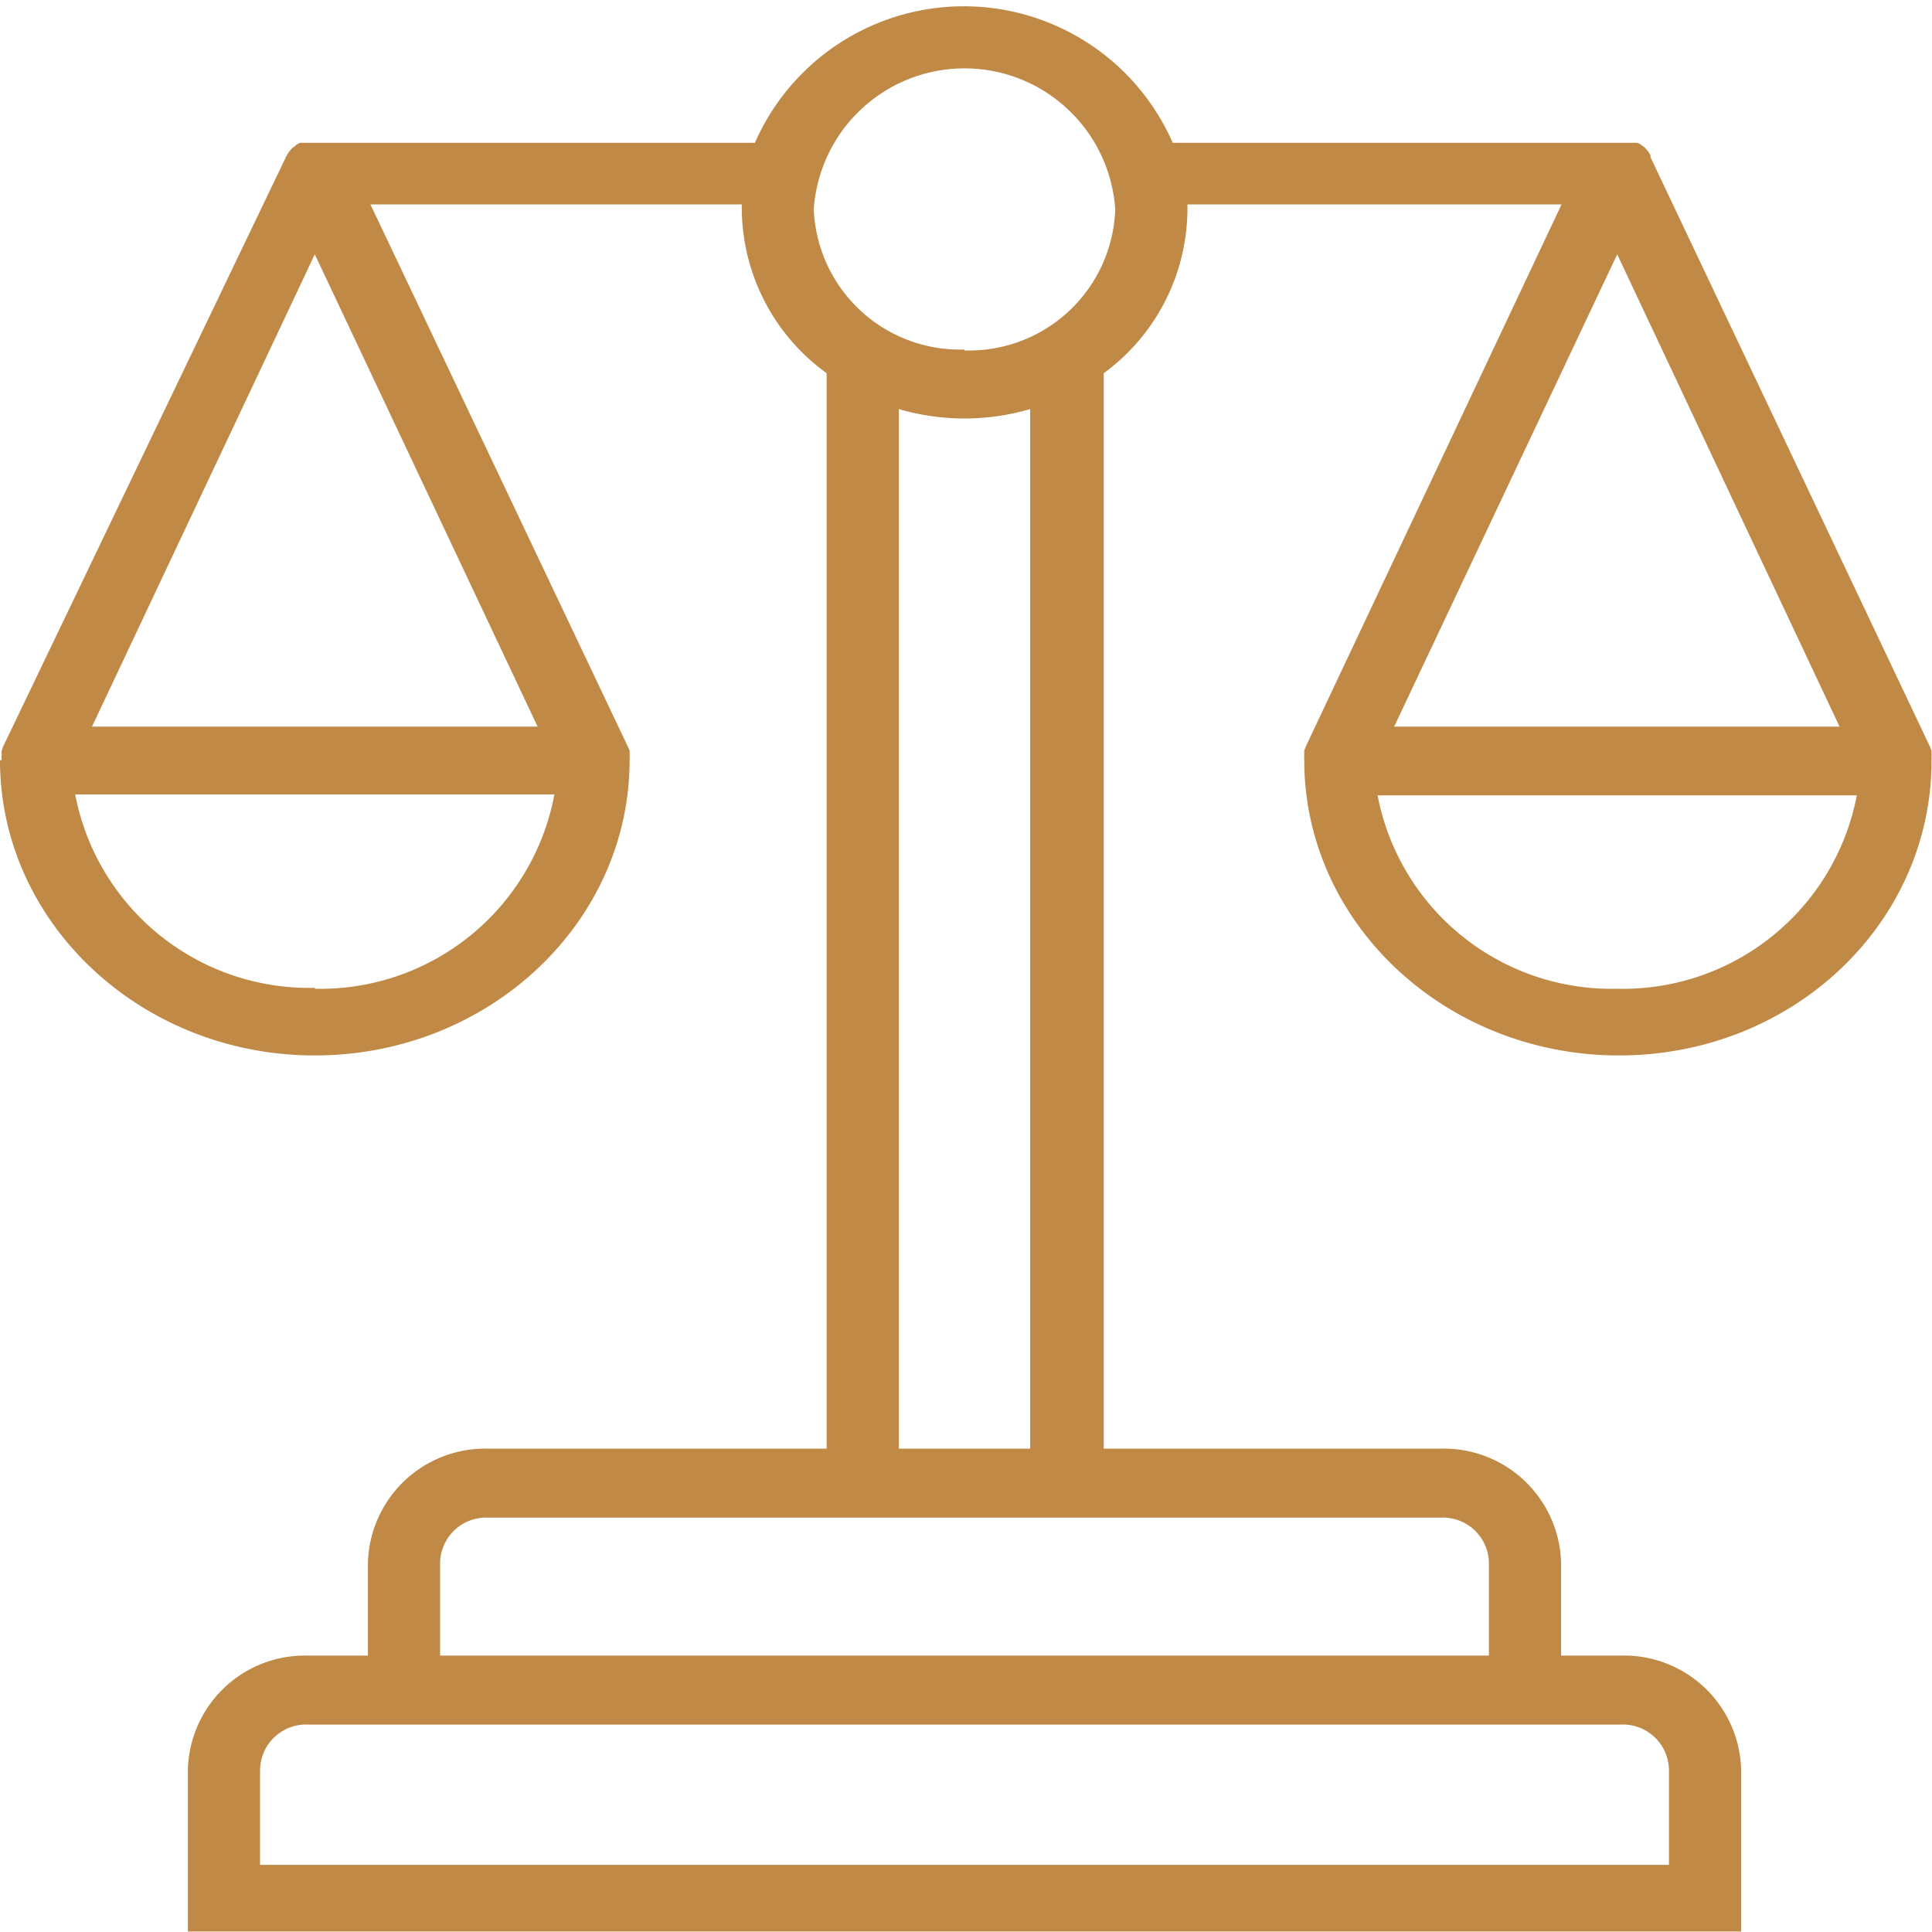 <svg xmlns="http://www.w3.org/2000/svg" viewBox="0 0 84.02 84.01"><g id="Calque_2" data-name="Calque 2"><g id="Calque_1-2" data-name="Calque 1"><path d="M84,32.87a.34.34,0,0,0,0-.1l0-.11-.06-.17h0L71.78,6.84h0v0a.41.41,0,0,1,0-.09.75.75,0,0,1-.07-.12l0,0a.7.7,0,0,0-.08-.1l-.08-.09,0,0a.39.39,0,0,0-.1-.08l-.1-.08,0,0-.14-.07-.08,0h0l-.16,0-.11,0h0l-.16,0H51a9.92,9.92,0,0,0-18.17,0H13.54l-.15,0h0l-.11,0h0l-.15,0h0l-.09,0-.13.07,0,0-.09.08-.11.08,0,0-.08.09a.7.7,0,0,0-.08.1l0,0a.75.75,0,0,0-.07.12.41.41,0,0,0-.05.09v0h0L.13,32.48h0l-.06.17s0,.07,0,.11a.34.34,0,0,1,0,.1,1.23,1.23,0,0,0,0,.2H0c0,7.08,6.14,12.84,13.69,12.84s13.69-5.76,13.69-12.84h0a1.23,1.23,0,0,0,0-.2.34.34,0,0,0,0-.1l0-.11a.87.87,0,0,0-.07-.17h0L16.11,8.89H32.26a1.48,1.48,0,0,0,0,.21,8.88,8.88,0,0,0,3.69,7.13V63H21.24A5.1,5.1,0,0,0,16,68V72H13.41A5.09,5.09,0,0,0,8.17,77V84H75.72V77A5.09,5.09,0,0,0,70.48,72H67.89V68A5.1,5.1,0,0,0,62.65,63H48V16.23A8.88,8.88,0,0,0,51.64,9.1c0-.07,0-.14,0-.21H67.91L56.78,32.48h0l-.06.17a.45.45,0,0,0,0,.11s0,.07,0,.1a1.23,1.23,0,0,0,0,.2h0c0,7.08,6.14,12.84,13.69,12.84S84,40.16,84,33.08h0ZM13.69,11.06,23.38,31.6H4Zm0,31.9A10.36,10.36,0,0,1,3.27,34.55H24.11A10.36,10.36,0,0,1,13.69,43ZM72.58,77v4.1H11.31V77a2,2,0,0,1,2.1-2H70.48A2,2,0,0,1,72.58,77ZM62.65,66a2,2,0,0,1,2.1,2V72H19.14V68a2,2,0,0,1,2.1-2H62.65ZM44.8,63H39.09V17.79a10.15,10.15,0,0,0,5.71,0Zm-2.86-47.8A6.36,6.36,0,0,1,35.39,9.1a6.57,6.57,0,0,1,13.11,0A6.36,6.36,0,0,1,41.94,15.24ZM80,31.6H60.63l9.7-20.54ZM70.33,43a10.36,10.36,0,0,1-10.42-8.41H80.75A10.36,10.36,0,0,1,70.33,43Z" style="fill:#c08946"/></g></g></svg>